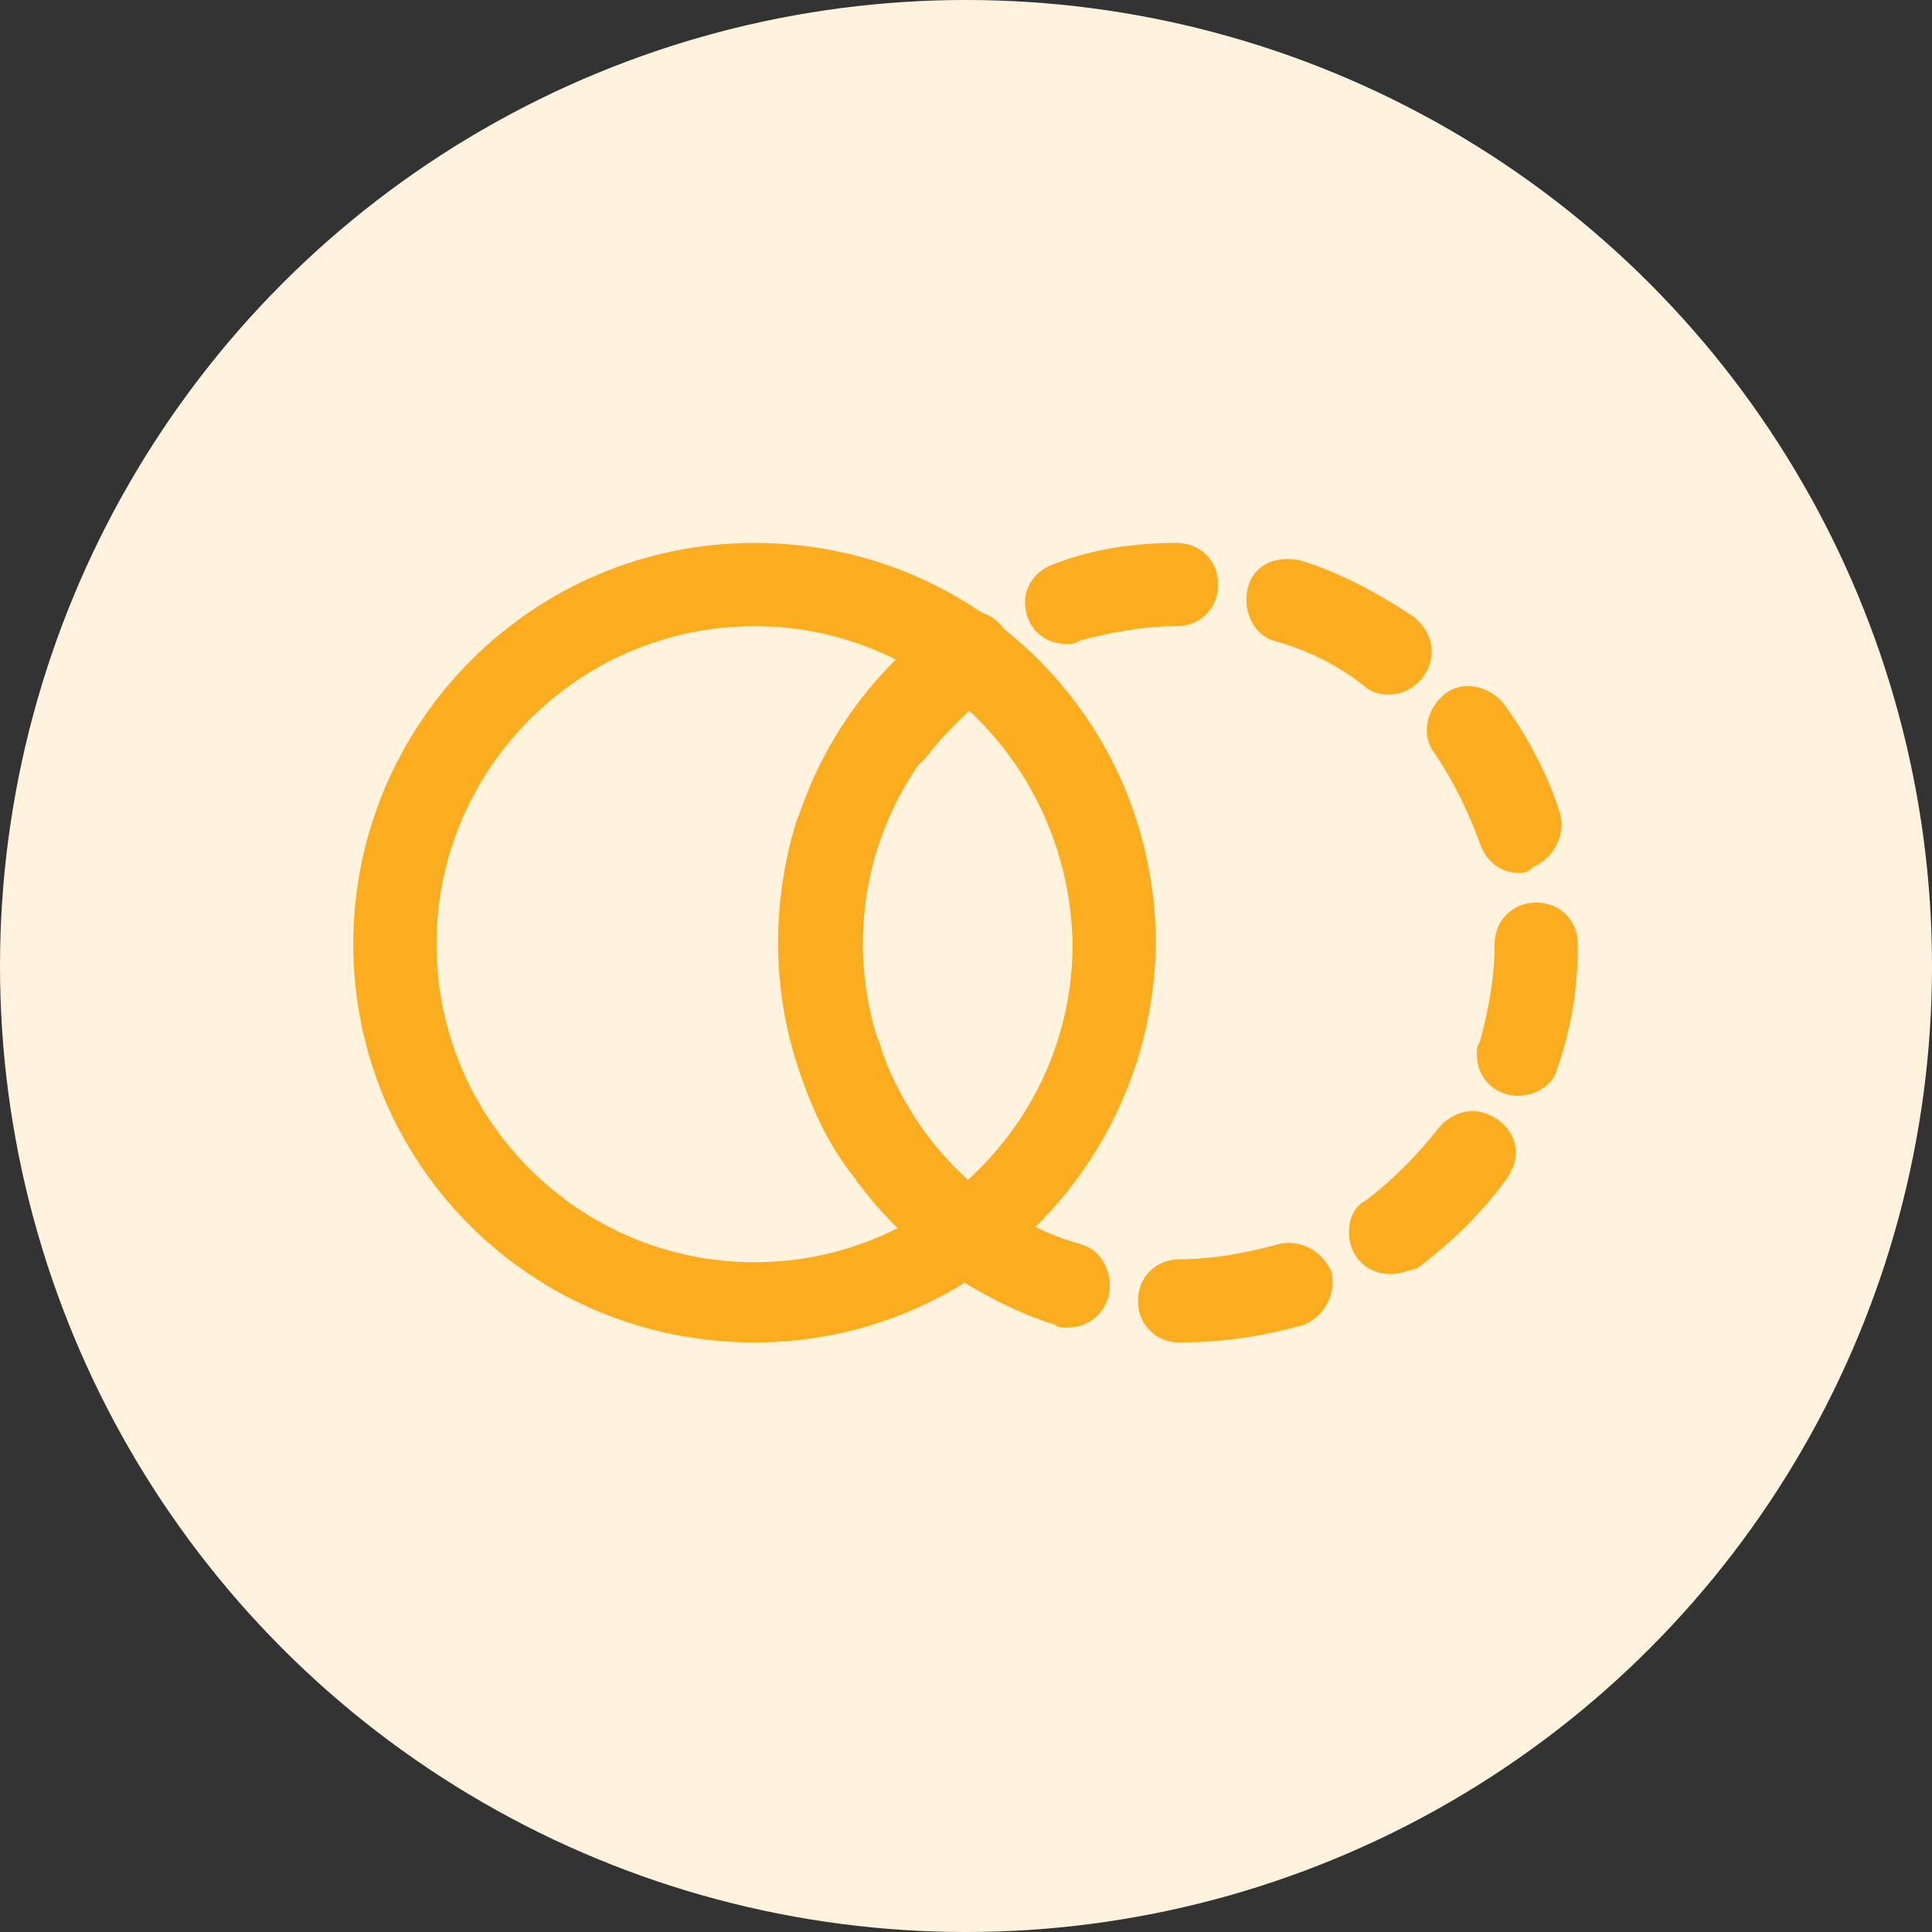 <?xml version="1.0" encoding="utf-8"?>
<!-- Generator: Adobe Illustrator 26.5.0, SVG Export Plug-In . SVG Version: 6.00 Build 0)  -->
<svg version="1.1" id="Layer_1" xmlns="http://www.w3.org/2000/svg" xmlns:xlink="http://www.w3.org/1999/xlink" x="0px" y="0px"
	 viewBox="0 0 65 65" style="enable-background:new 0 0 65 65;" xml:space="preserve">
<rect x="0" y="0" width="65" height="65" fill="#333333" stroke="none"/>
<style type="text/css">
	.st0{fill:#FFF3DE;}
	.st1{fill:#FCAC1F;}
</style>
<g id="simplify_systems_icon" transform="translate(-338.661 -463.858)">
	<g id="Group_396" transform="translate(338.661 463.858)">
		<circle id="Ellipse_110" class="st0" cx="32.5" cy="32.5" r="32.5"/>
	</g>
	<g id="Group_397" transform="translate(350.547 482.124)">
		<path id="Path_320" class="st1" d="M13.5,26.9C6,26.9,0,20.9,0,13.5S6,0,13.5,0s13.5,6,13.5,13.5C26.9,20.9,20.9,26.9,13.5,26.9z
			 M13.5,2.8C7.6,2.8,2.8,7.6,2.8,13.5s4.8,10.7,10.7,10.7s10.7-4.8,10.7-10.7C24.1,7.6,19.4,2.8,13.5,2.8z"/>
		<path id="Path_321" class="st1" d="M27.8,26.9c-0.8,0-1.4-0.6-1.4-1.4c0-0.8,0.6-1.4,1.4-1.4c1.1,0,2.2-0.2,3.3-0.5
			c0.7-0.2,1.5,0.2,1.8,0.9c0.2,0.7-0.2,1.5-0.9,1.8l0,0C30.6,26.7,29.2,26.9,27.8,26.9L27.8,26.9z M24,26.4c-0.1,0-0.3,0-0.4-0.1
			c-1.3-0.4-2.6-1.1-3.8-1.9c-0.6-0.5-0.8-1.3-0.3-2c0.5-0.6,1.3-0.8,2-0.3l0,0c0.9,0.7,1.9,1.2,3,1.5c0.7,0.2,1.1,1,0.9,1.8
			C25.2,26,24.7,26.4,24,26.4L24,26.4z M34.9,24.6c-0.8,0-1.4-0.6-1.4-1.4c0-0.5,0.2-0.9,0.6-1.1c0.9-0.7,1.7-1.5,2.4-2.4
			c0.5-0.6,1.3-0.8,2-0.3s0.8,1.3,0.3,2l0,0c-0.8,1.1-1.8,2.1-3,3C35.4,24.5,35.2,24.6,34.9,24.6L34.9,24.6z M18,22
			c-0.4,0-0.9-0.2-1.1-0.6C16,20.3,15.4,19,15,17.7c-0.2-0.7,0.2-1.5,0.9-1.8c0.7-0.2,1.5,0.2,1.8,0.9c0.3,1.1,0.9,2.1,1.5,3
			c0.5,0.6,0.3,1.5-0.3,2C18.6,21.9,18.3,22,18,22z M39.2,18.6c-0.8,0-1.4-0.6-1.4-1.4c0-0.1,0-0.3,0.1-0.4c0.3-1.1,0.5-2.2,0.5-3.3
			c0-0.8,0.6-1.4,1.4-1.4c0.8,0,1.4,0.6,1.4,1.4c0,0,0,0,0,0v0c0,1.4-0.2,2.8-0.7,4.2C40.4,18.2,39.8,18.6,39.2,18.6z M15.7,14.9
			c-0.8,0-1.4-0.6-1.4-1.4v0c0-1.4,0.2-2.8,0.6-4.1c0.2-0.7,1-1.1,1.8-0.9s1.1,1,0.9,1.8l0,0c-0.3,1.1-0.5,2.2-0.5,3.3
			C17.1,14.2,16.5,14.9,15.7,14.9z M39.2,11.1c-0.6,0-1.1-0.4-1.3-1c-0.4-1.1-0.9-2.1-1.5-3c-0.5-0.6-0.3-1.5,0.3-2
			c0.6-0.5,1.5-0.3,2,0.3c0.8,1.1,1.5,2.4,1.9,3.7c0.2,0.7-0.2,1.5-0.9,1.8c0,0,0,0,0,0C39.5,11.1,39.4,11.1,39.2,11.1L39.2,11.1z
			 M18,7.8c-0.8,0-1.4-0.6-1.4-1.4c0-0.3,0.1-0.6,0.3-0.8c0.8-1.1,1.8-2.2,3-3c0.6-0.5,1.5-0.4,2,0.3c0.5,0.6,0.4,1.5-0.3,2
			c0,0,0,0,0,0c-0.9,0.7-1.7,1.5-2.4,2.4C18.9,7.6,18.4,7.8,18,7.8L18,7.8z M34.8,5.1c-0.3,0-0.6-0.1-0.8-0.3
			c-0.9-0.7-1.9-1.2-3-1.5c-0.7-0.2-1.1-1-0.9-1.8s1-1.1,1.8-0.9c1.3,0.4,2.6,1.1,3.8,1.9c0.6,0.5,0.8,1.3,0.3,2
			C35.7,4.9,35.3,5.1,34.8,5.1L34.8,5.1z M24,3.4c-0.8,0-1.4-0.6-1.4-1.4c0-0.6,0.4-1.1,1-1.3C24.9,0.2,26.3,0,27.7,0l0,0
			c0.8,0,1.4,0.6,1.4,1.4c0,0.8-0.6,1.4-1.4,1.4l0,0c-1.1,0-2.2,0.2-3.3,0.5C24.3,3.4,24.1,3.4,24,3.4L24,3.4z"/>
		<path id="Path_322" class="st1" d="M21.5,22.1c-4.7-3.5-5.8-10.1-2.3-14.9c0.7-1,1.6-1.9,2.6-2.6c-0.5-0.9-1.1-1.6-2-2
			c-6,4.4-7.3,12.8-2.9,18.8c0.7,1,1.6,1.9,2.6,2.7C20.3,23.6,21,22.9,21.5,22.1z"/>
	</g>
</g>
</svg>
